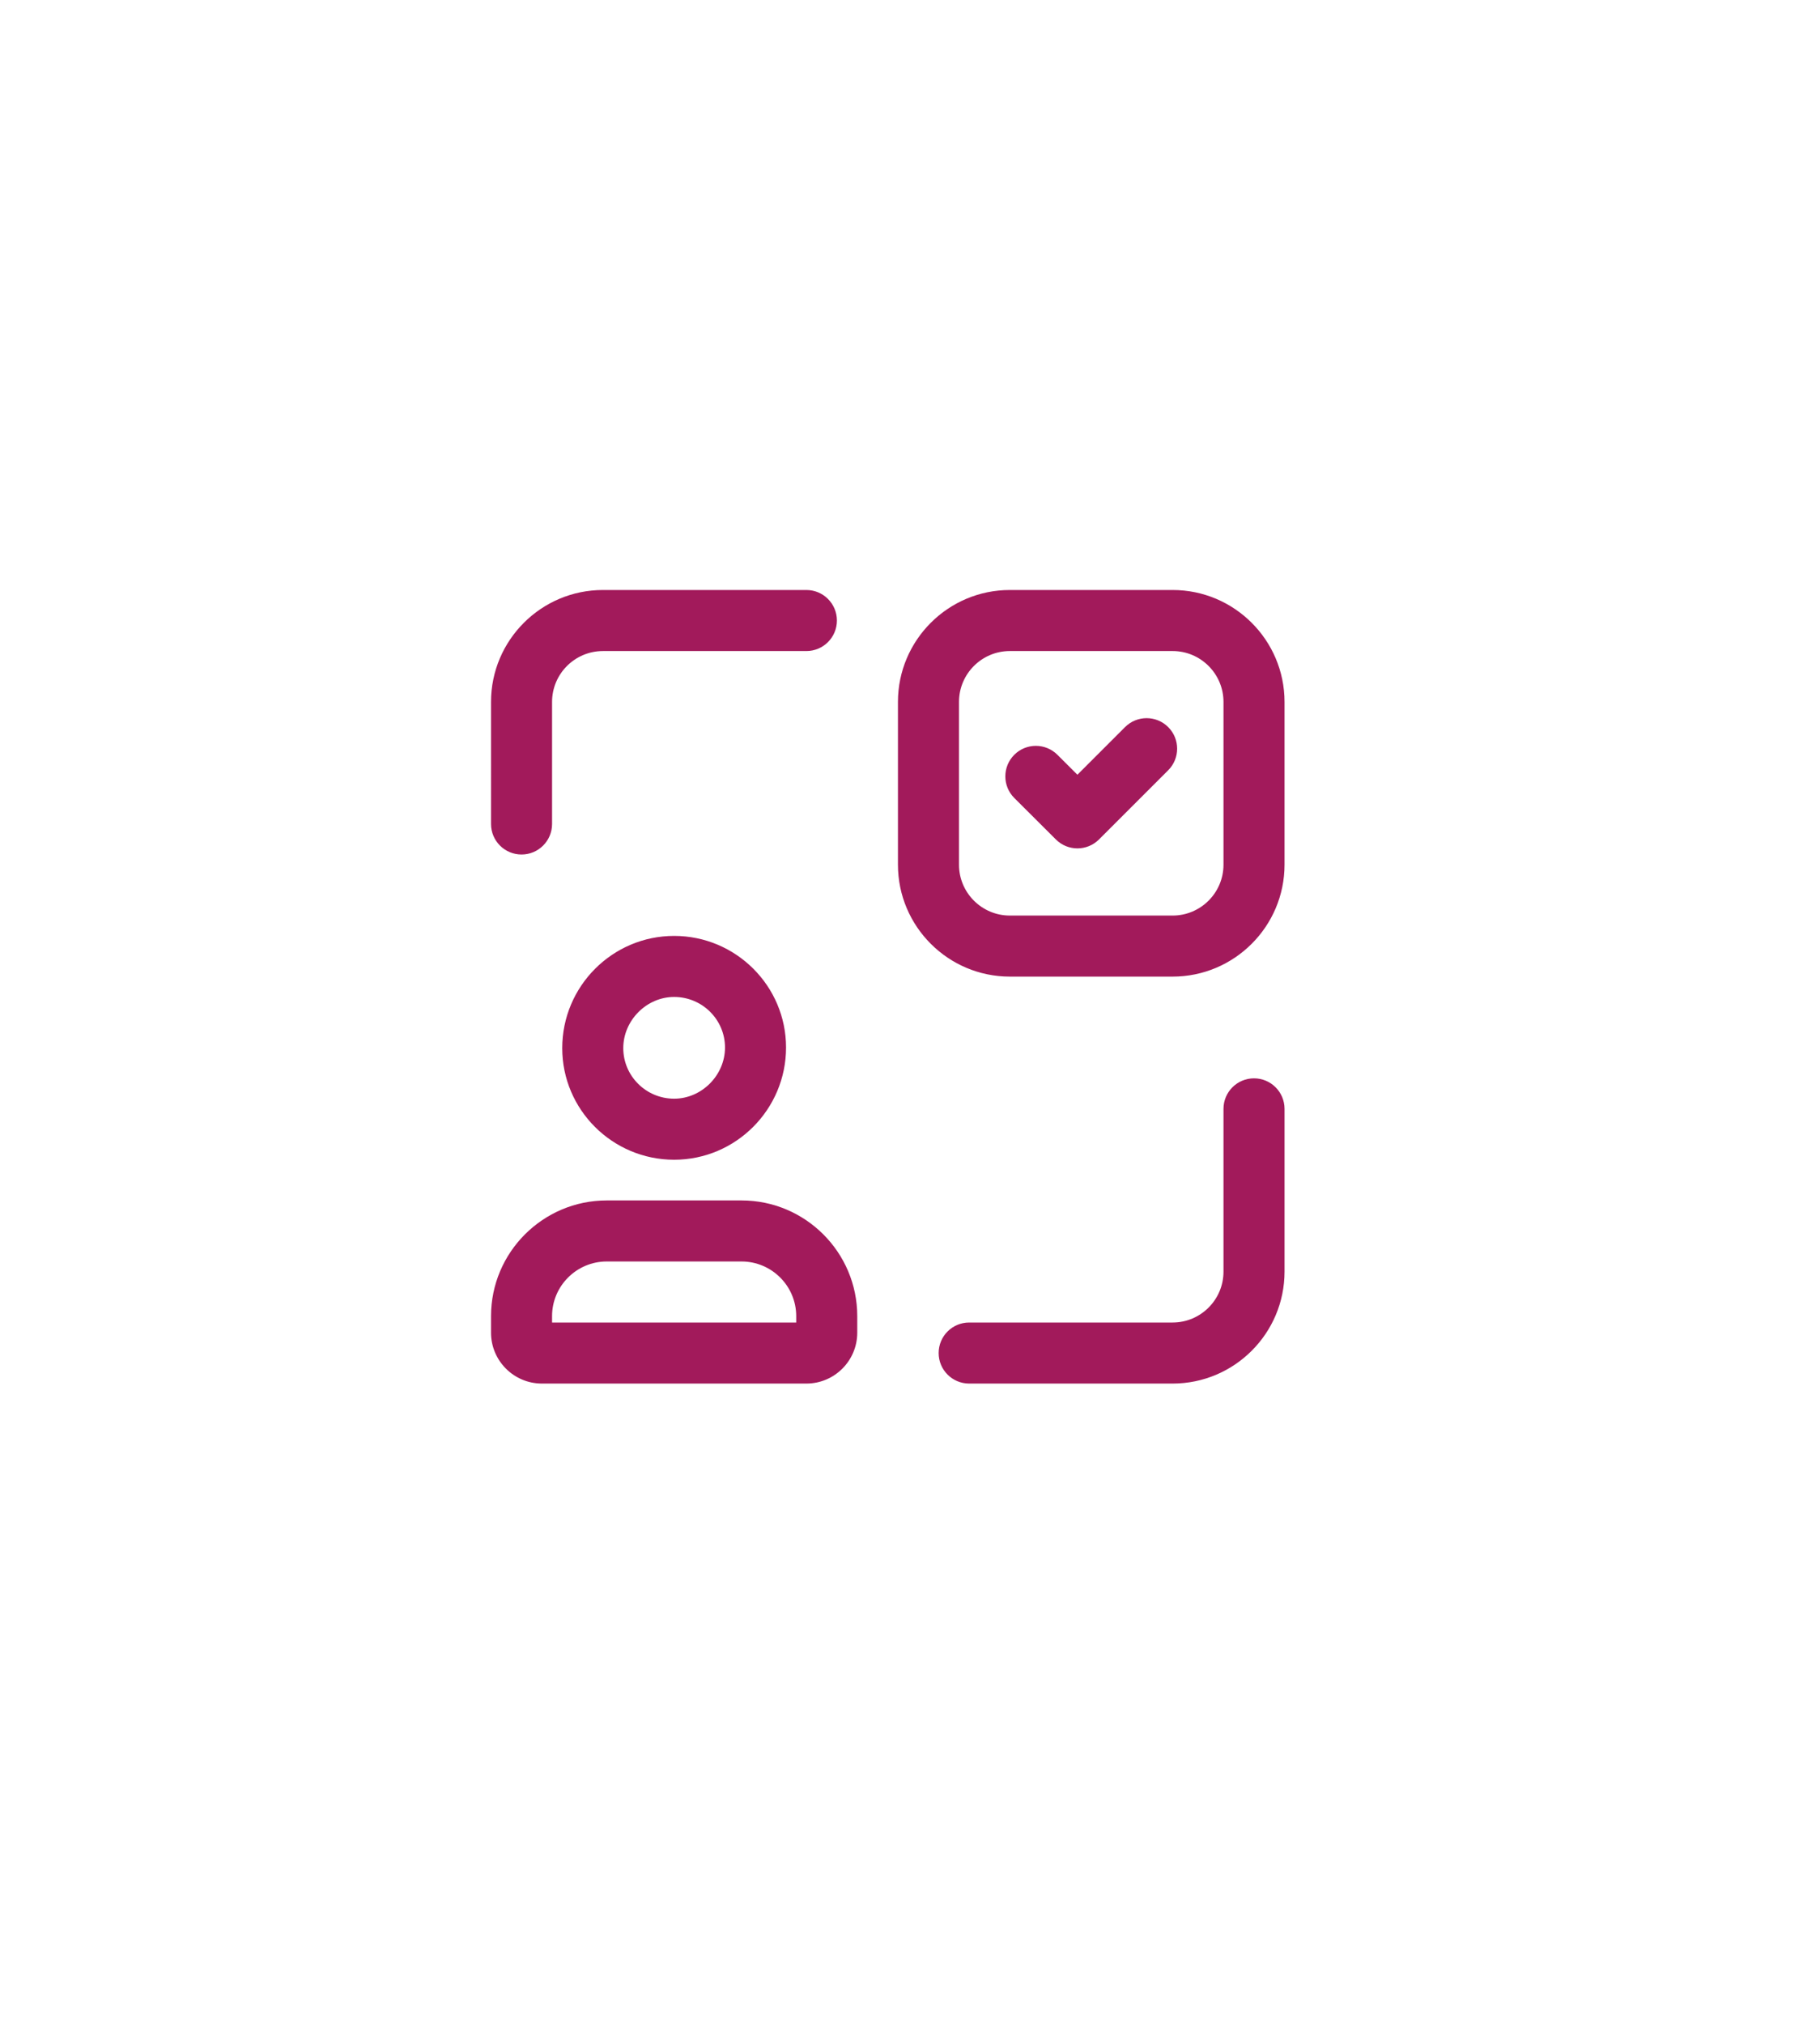 <?xml version="1.0" encoding="utf-8"?>
<!-- Generator: Adobe Illustrator 26.2.1, SVG Export Plug-In . SVG Version: 6.00 Build 0)  -->
<svg version="1.1" id="Laag_1" xmlns="http://www.w3.org/2000/svg" xmlns:xlink="http://www.w3.org/1999/xlink" x="0px" y="0px"
	 viewBox="0 0 214 238" style="enable-background:new 0 0 214 238;" xml:space="preserve">
<style type="text/css">
	.st0{fill:#A21A5B;}
</style>
<path class="st0" d="M137.88,162.67h-23.923c-1.982,0-3.589-1.607-3.589-3.589s1.607-3.589,3.589-3.589h23.923
	c3.298,0,5.981-2.683,5.981-5.981v-19.139c0-1.982,1.607-3.589,3.589-3.589c1.982,0,3.589,1.607,3.589,3.589v19.139
	C151.038,156.767,145.135,162.67,137.88,162.67z M94.817,162.67h-31.1c-3.298,0-5.981-2.683-5.981-5.981v-1.943
	c0-7.503,6.103-13.607,13.606-13.607h15.849c7.503,0,13.607,6.104,13.607,13.607v1.943C100.798,159.987,98.115,162.67,94.817,162.67
	z M64.913,155.493h28.708v-0.747c0-3.546-2.884-6.43-6.43-6.43h-15.85c-3.545,0-6.429,2.884-6.429,6.43
	C64.913,154.746,64.913,155.493,64.913,155.493z M79.267,136.354c-7.255,0-13.158-5.886-13.158-13.121
	c0-7.276,5.903-13.195,13.158-13.195s13.158,5.886,13.158,13.121C92.425,130.435,86.522,136.354,79.267,136.354z M79.267,117.215
	c-3.242,0-5.981,2.756-5.981,6.018c0,3.277,2.683,5.943,5.981,5.943c3.242,0,5.981-2.756,5.981-6.018
	C85.248,119.881,82.565,117.215,79.267,117.215z M137.88,114.823h-19.139c-7.255,0-13.158-5.903-13.158-13.158V82.526
	c0-7.255,5.903-13.158,13.158-13.158h19.139c7.255,0,13.158,5.903,13.158,13.158v19.139
	C151.038,108.92,145.135,114.823,137.88,114.823z M118.741,76.545c-3.298,0-5.98,2.683-5.98,5.981v19.139
	c0,3.298,2.683,5.981,5.98,5.981h19.139c3.298,0,5.981-2.683,5.981-5.981V82.526c0-3.298-2.683-5.981-5.981-5.981
	C137.879,76.545,118.741,76.545,118.741,76.545z M61.325,100.468c-1.982,0-3.589-1.607-3.589-3.589V82.526
	c0-7.255,5.903-13.158,13.158-13.158h23.923c1.982,0,3.589,1.607,3.589,3.589c0,1.982-1.607,3.589-3.589,3.589H70.894
	c-3.298,0-5.981,2.683-5.981,5.981V96.88C64.913,98.862,63.306,100.468,61.325,100.468z M126.688,99.746
	c-0.917,0-1.834-0.349-2.534-1.047l-4.89-4.876c-1.404-1.399-1.407-3.672-0.008-5.075c1.399-1.404,3.671-1.407,5.075-0.008
	l2.353,2.346l5.6-5.599c1.401-1.401,3.674-1.401,5.075,0c1.401,1.401,1.401,3.674,0,5.075l-8.134,8.132
	C128.525,99.396,127.606,99.746,126.688,99.746z"/>
</svg>
